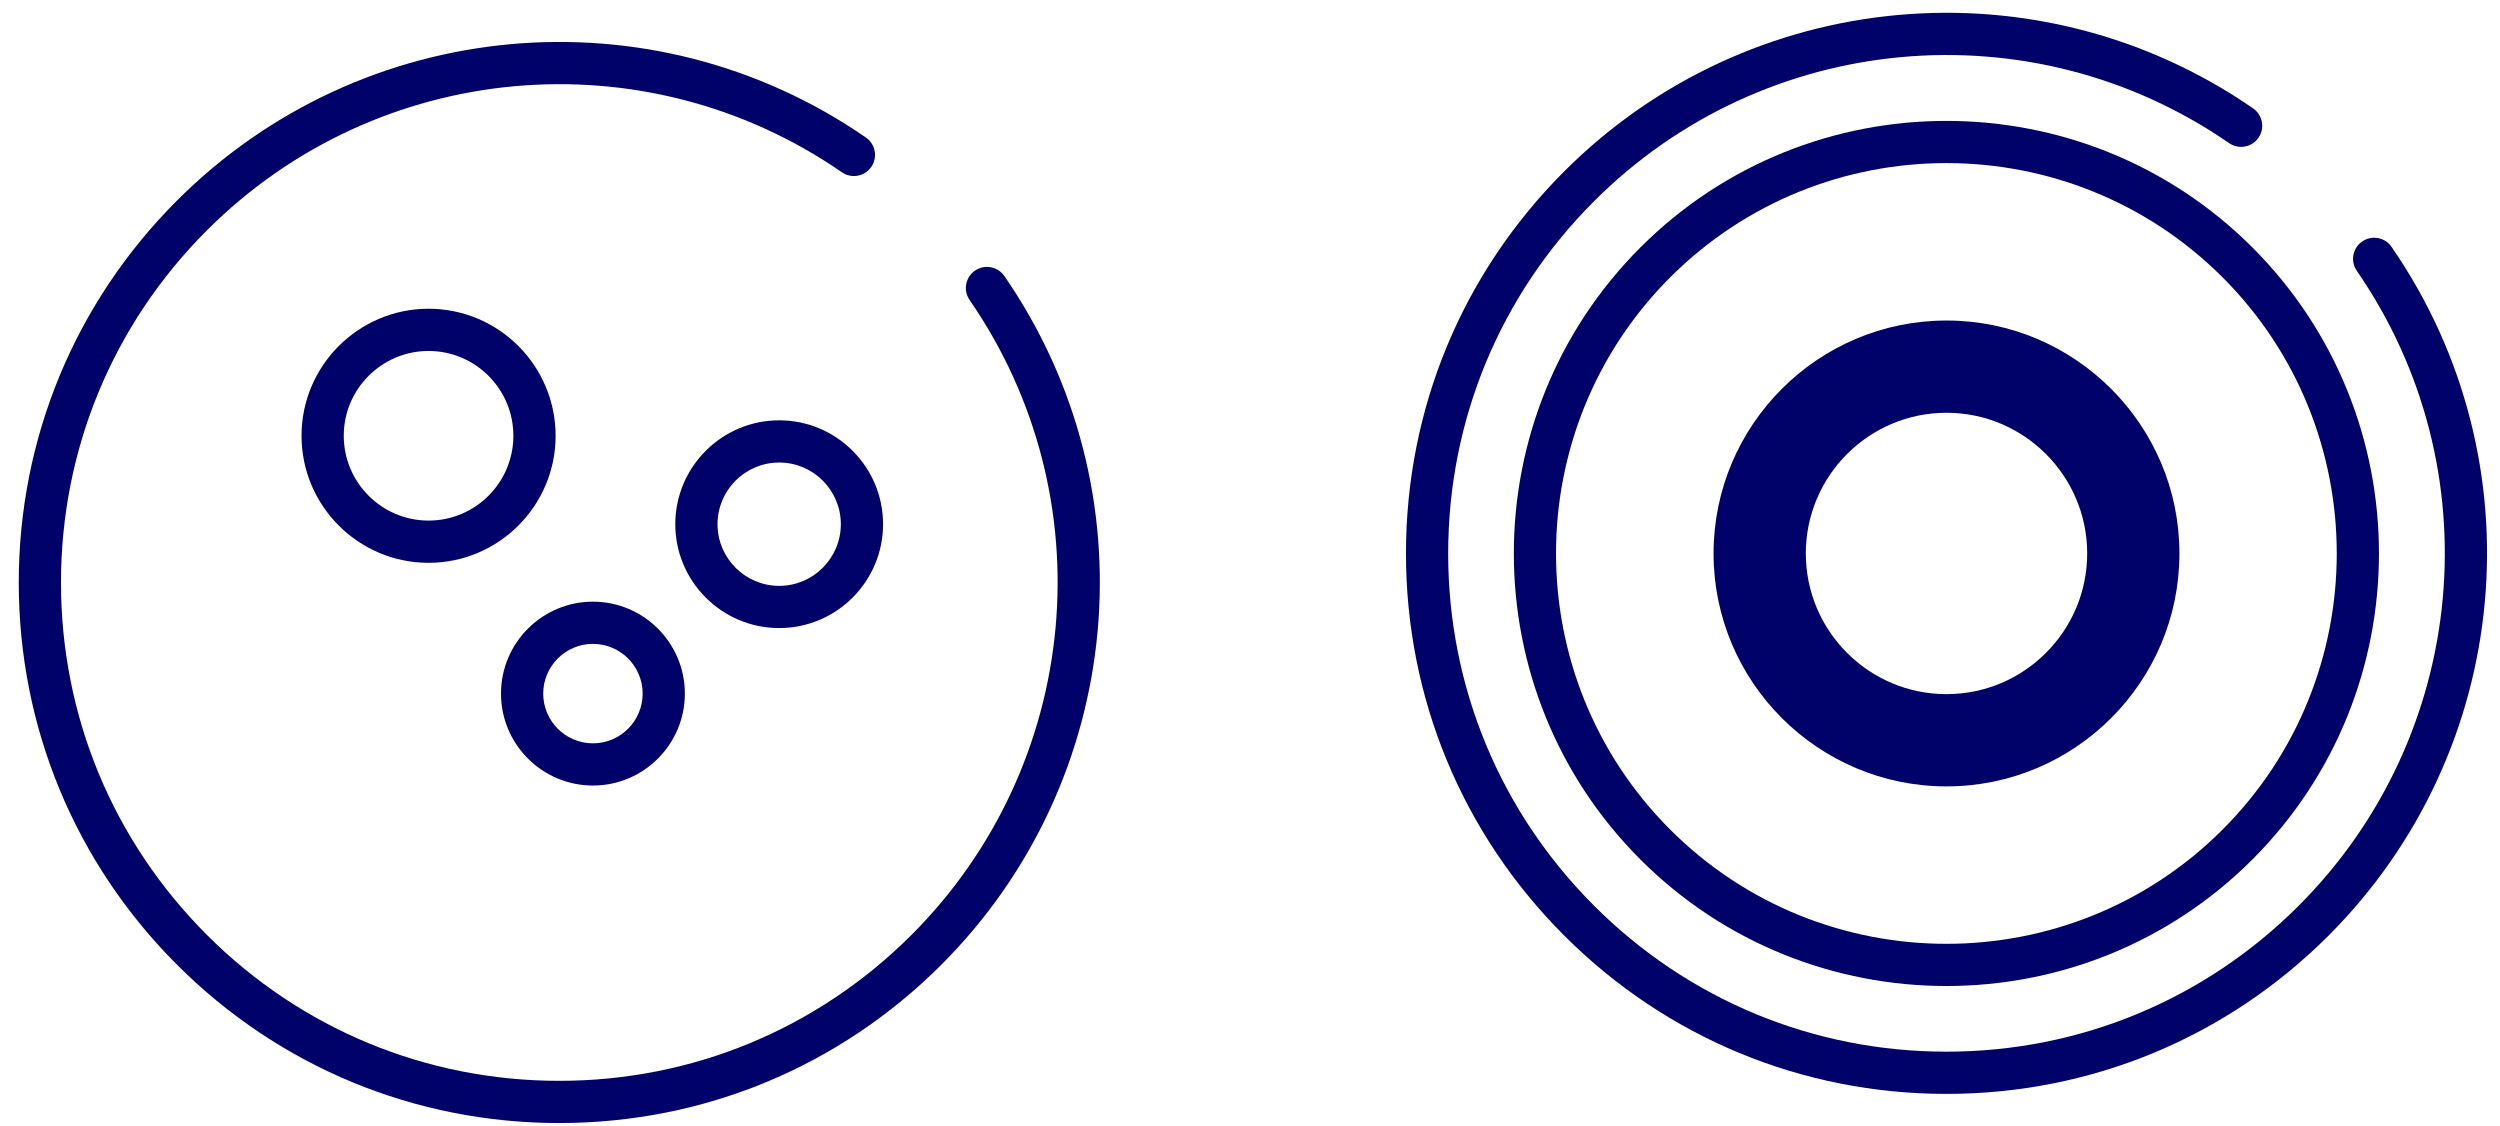 <svg xmlns="http://www.w3.org/2000/svg" width="111" height="50" viewBox="0 0 111 50" fill="none"><g clip-path="url(#clip0_54_35)"><path d="M24.828 49.863C18.419 49.863 12.393 47.368 7.861 42.836C3.329 38.303 0.833 32.278 0.833 25.869C0.834 19.459 3.33 13.434 7.862 8.901C16.059 0.703 28.922 -0.472 38.447 6.107C38.873 6.401 38.98 6.985 38.685 7.411C38.391 7.837 37.807 7.944 37.381 7.65C28.602 1.585 16.745 2.669 9.187 10.227C5.009 14.405 2.708 19.96 2.708 25.869C2.708 31.777 5.009 37.332 9.187 41.51C13.365 45.688 18.92 47.989 24.828 47.989C30.737 47.989 36.292 45.688 40.47 41.51C48.026 33.954 49.111 22.099 43.05 13.32C42.756 12.894 42.863 12.31 43.289 12.016C43.715 11.722 44.299 11.829 44.593 12.255C51.168 21.779 49.991 34.639 41.795 42.835C37.263 47.367 31.238 49.863 24.828 49.863Z" fill="#00026A"></path><path d="M26.326 34.878C24.075 34.878 22.244 33.047 22.244 30.796C22.244 28.545 24.075 26.714 26.326 26.714C28.577 26.714 30.408 28.545 30.408 30.796C30.408 33.047 28.577 34.878 26.326 34.878ZM26.326 28.588C25.109 28.588 24.119 29.579 24.119 30.796C24.119 32.013 25.109 33.004 26.326 33.004C27.543 33.004 28.534 32.013 28.534 30.796C28.534 29.579 27.543 28.588 26.326 28.588Z" fill="#00026A"></path><path d="M34.596 27.886C32.053 27.886 29.983 25.817 29.983 23.274C29.983 20.731 32.053 18.662 34.596 18.662C37.139 18.662 39.208 20.731 39.208 23.274C39.208 25.817 37.139 27.886 34.596 27.886ZM34.596 20.536C33.086 20.536 31.858 21.765 31.858 23.274C31.858 24.784 33.086 26.012 34.596 26.012C36.105 26.012 37.333 24.784 37.333 23.274C37.333 21.764 36.105 20.536 34.596 20.536Z" fill="#00026A"></path><path d="M19.029 24.989C15.918 24.989 13.388 22.459 13.388 19.348C13.388 16.238 15.918 13.708 19.029 13.708C22.139 13.708 24.669 16.238 24.669 19.348C24.669 22.459 22.139 24.989 19.029 24.989ZM19.029 15.583C16.952 15.583 15.263 17.272 15.263 19.348C15.263 21.425 16.952 23.114 19.029 23.114C21.105 23.114 22.794 21.425 22.794 19.348C22.794 17.272 21.105 15.583 19.029 15.583Z" fill="#00026A"></path></g><path d="M86.425 34.916C80.722 34.916 76.082 30.277 76.082 24.574C76.082 18.871 80.722 14.231 86.425 14.231C92.127 14.231 96.767 18.871 96.767 24.574C96.767 30.277 92.127 34.916 86.425 34.916ZM86.425 18.327C82.98 18.327 80.178 21.129 80.178 24.574C80.178 28.018 82.98 30.82 86.425 30.82C89.869 30.82 92.671 28.018 92.671 24.574C92.671 21.129 89.869 18.327 86.425 18.327Z" fill="#00026A"></path><path d="M86.42 43.779C81.499 43.779 76.579 41.907 72.833 38.161C65.341 30.669 65.341 18.479 72.833 10.987C80.325 3.495 92.515 3.495 100.007 10.987C107.499 18.479 107.499 30.669 100.007 38.161C96.261 41.907 91.34 43.779 86.42 43.779ZM86.42 7.241C81.979 7.241 77.539 8.932 74.158 12.312C67.397 19.073 67.397 30.074 74.158 36.835C80.919 43.596 91.92 43.596 98.681 36.835C105.442 30.074 105.442 19.073 98.681 12.312C95.301 8.932 90.86 7.241 86.42 7.241Z" fill="#00026A"></path><path d="M86.42 48.569C80.01 48.569 73.985 46.073 69.453 41.541C64.92 37.009 62.425 30.983 62.425 24.574C62.425 18.164 64.921 12.139 69.453 7.607C77.651 -0.592 90.514 -1.767 100.038 4.812C100.464 5.107 100.571 5.69 100.277 6.116C99.982 6.542 99.398 6.649 98.973 6.355C90.193 0.29 78.336 1.374 70.778 8.932C66.6 13.11 64.299 18.665 64.299 24.574C64.299 30.482 66.6 36.037 70.778 40.215C74.956 44.393 80.511 46.694 86.419 46.694C92.328 46.694 97.883 44.393 102.061 40.215C109.617 32.659 110.702 20.804 104.642 12.025C104.348 11.599 104.455 11.016 104.881 10.722C105.307 10.428 105.89 10.534 106.184 10.96C112.759 20.484 111.583 33.345 103.387 41.541C98.855 46.073 92.829 48.569 86.42 48.569Z" fill="#00026A"></path><defs><clipPath id="clip0_54_35"><rect width="48" height="48" fill="white" transform="translate(0.833 1.863)"></rect></clipPath></defs></svg>